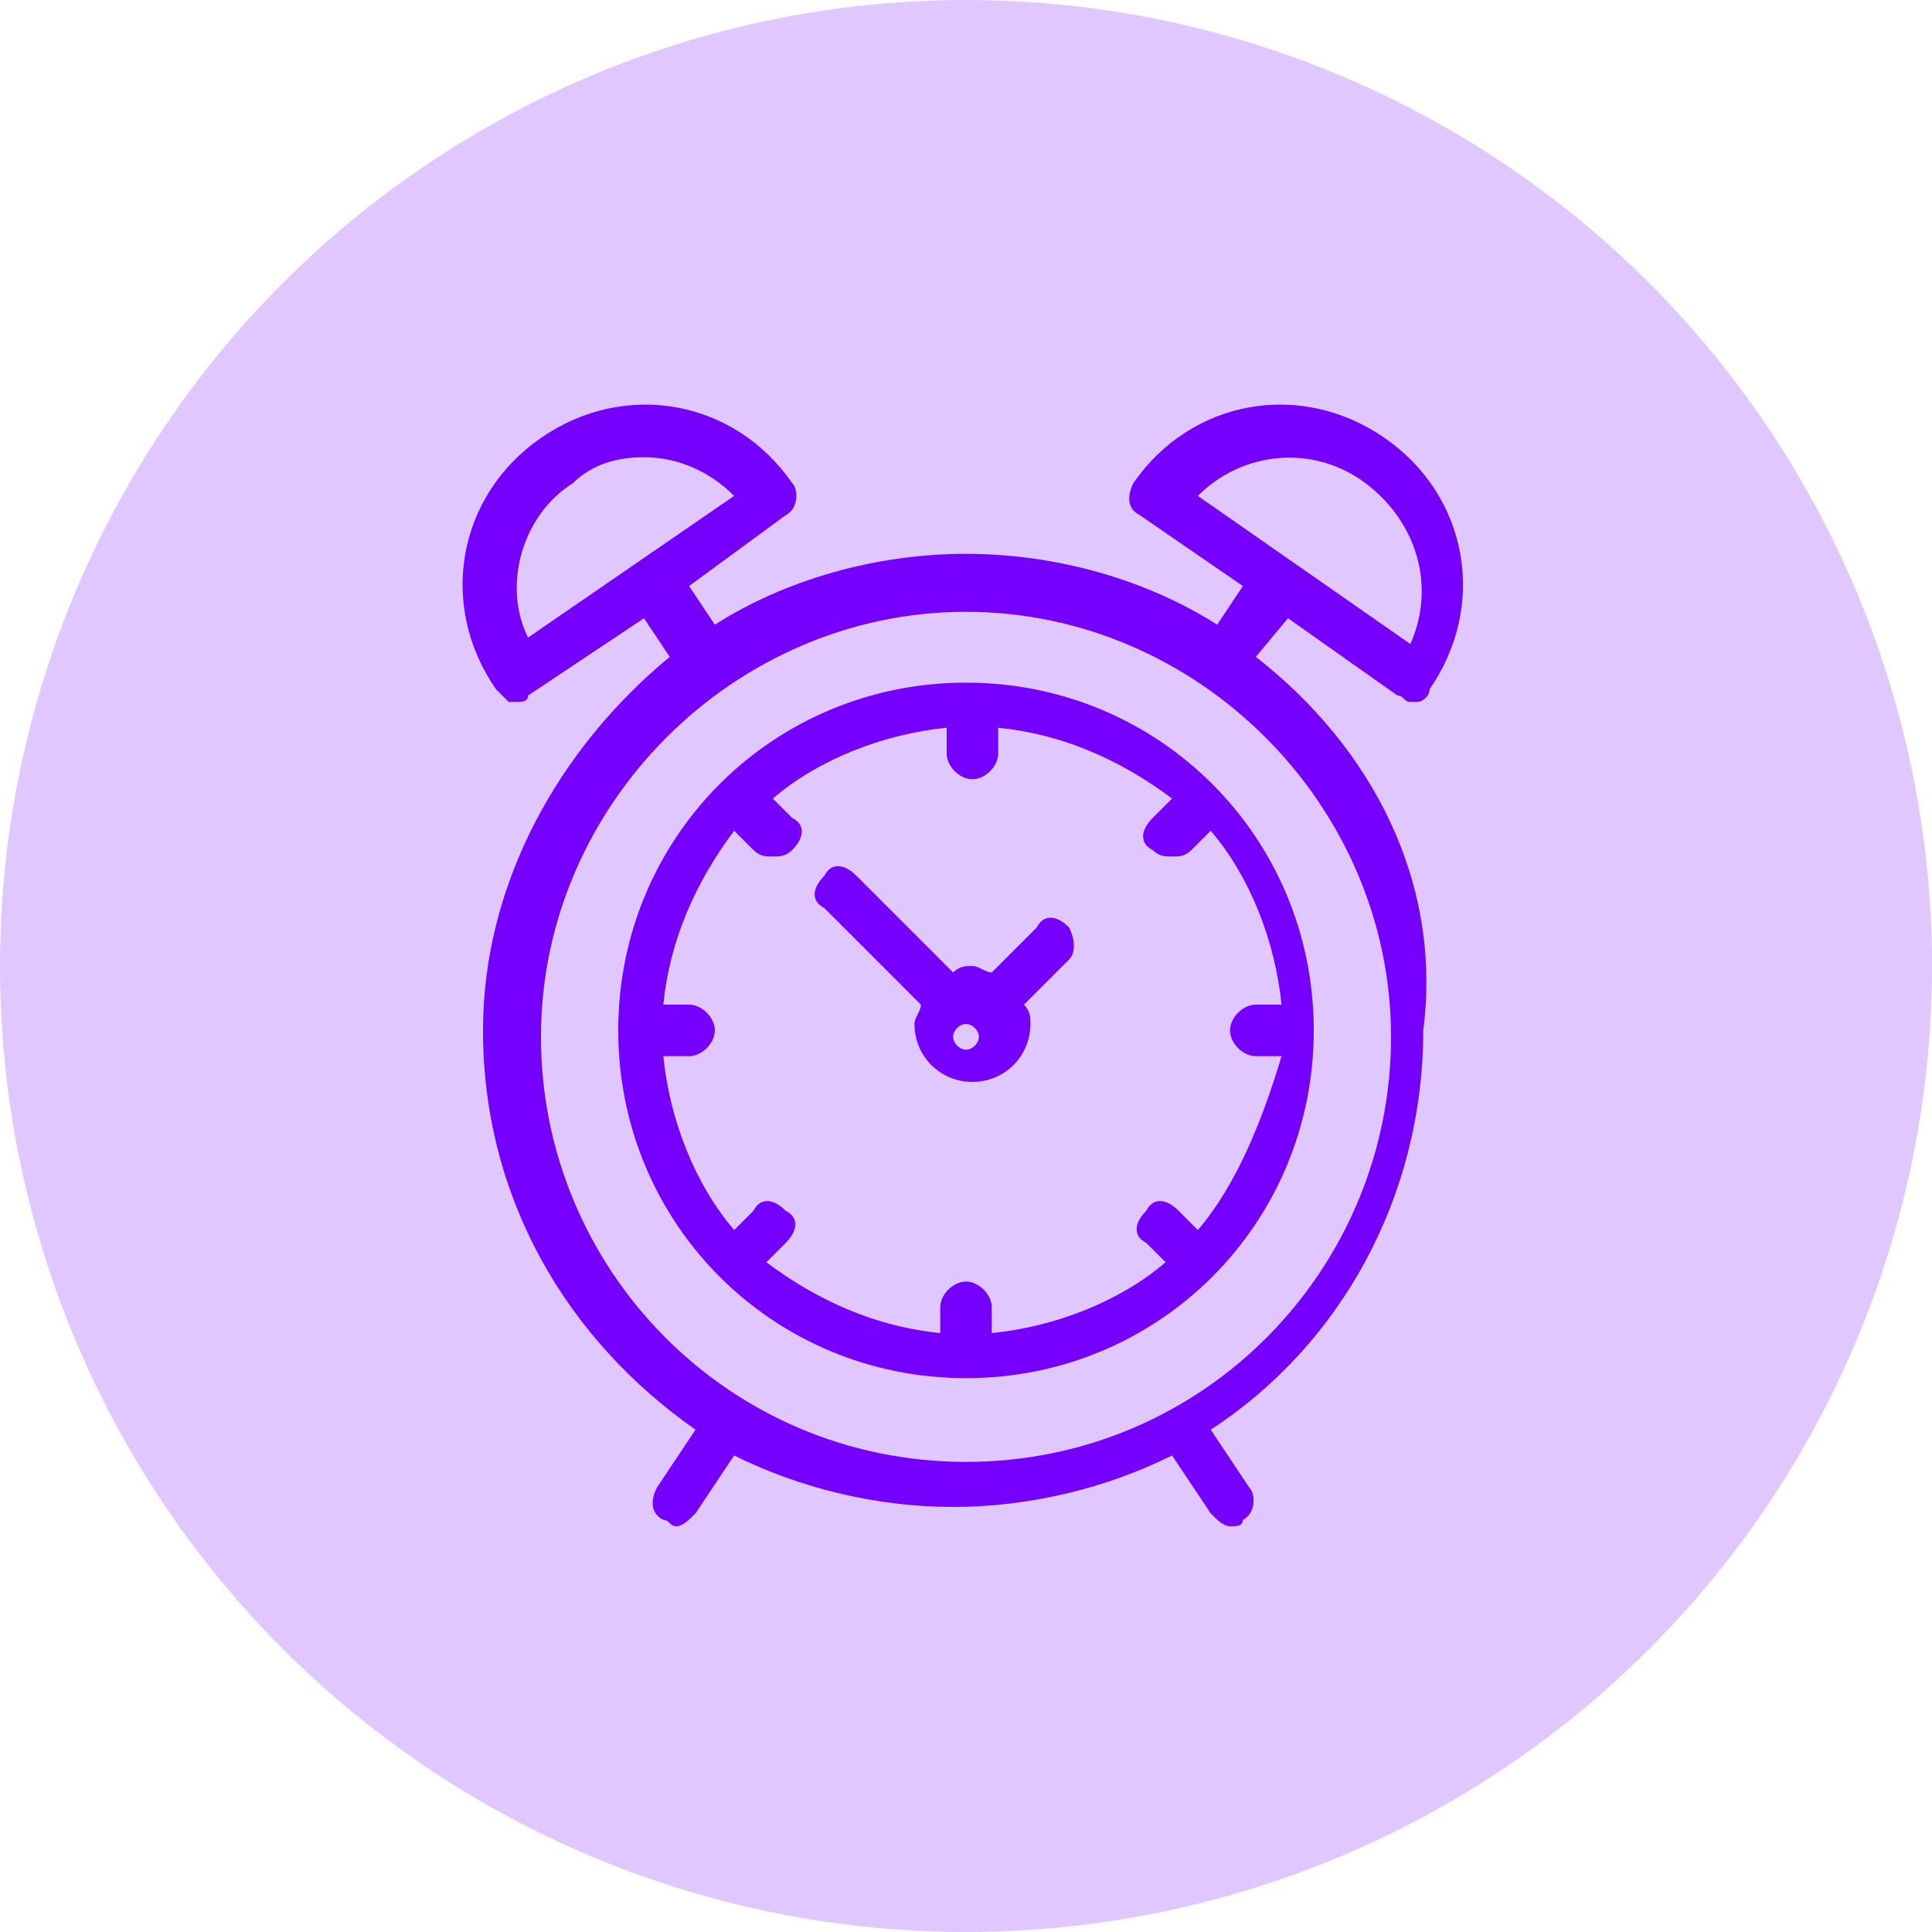 <?xml version="1.0" encoding="utf-8"?>
<!-- Generator: Adobe Illustrator 25.0.0, SVG Export Plug-In . SVG Version: 6.00 Build 0)  -->
<svg version="1.1" id="Capa_1" xmlns="http://www.w3.org/2000/svg" xmlns:xlink="http://www.w3.org/1999/xlink" x="0px" y="0px"
	 viewBox="0 0 30 30" style="enable-background:new 0 0 30 30;" xml:space="preserve">
<style type="text/css">
	.st0{fill:#E1C7FF;}
	.st1{fill:#7500FE;}
</style>
<circle class="st0" cx="15" cy="15" r="15"/>
<g id="Page-1">
	<g id="Careers" transform="translate(-252, -1311)">
		<g id="Group-18" transform="translate(240, 967)">
			<g id="Group-16" transform="translate(0, 94)">
				<g id="_x30_59-alarm-clock" transform="translate(0, 240)">
					<g transform="translate(12, 10)">
						<path id="Shape" class="st1" d="M16.6,14.4c-0.2-0.2-0.4-0.2-0.5,0l-0.7,0.7c-0.1,0-0.2-0.1-0.3-0.1c-0.1,0-0.2,0-0.3,0.1
							l-1.5-1.5c-0.2-0.2-0.4-0.2-0.5,0c-0.2,0.2-0.2,0.4,0,0.5l1.5,1.5c0,0.1-0.1,0.2-0.1,0.3c0,0.5,0.4,0.9,0.9,0.9
							c0.5,0,0.9-0.4,0.9-0.9c0-0.1,0-0.2-0.1-0.3l0.7-0.7C16.7,14.8,16.7,14.6,16.6,14.4z M15,16.3c-0.1,0-0.2-0.1-0.2-0.2
							c0-0.1,0.1-0.2,0.2-0.2c0.1,0,0.2,0.1,0.2,0.2C15.2,16.2,15.1,16.3,15,16.3z"/>
						<path id="Shape_1_" class="st1" d="M19.5,10.2L20,9.6l1.7,1.2c0.1,0,0.1,0.1,0.2,0.1c0,0,0,0,0.1,0c0.1,0,0.2-0.1,0.2-0.2
							c0.9-1.3,0.6-3-0.7-3.9c-1.3-0.9-3-0.6-3.9,0.7c-0.1,0.2-0.1,0.4,0.1,0.5l1.6,1.1l-0.4,0.6c-1.1-0.7-2.5-1.1-3.9-1.1
							s-2.8,0.4-3.9,1.1l-0.4-0.6L12.2,8c0.2-0.1,0.2-0.4,0.1-0.5c-0.9-1.3-2.6-1.6-3.9-0.7c-1.3,0.9-1.6,2.6-0.7,3.9
							c0.1,0.1,0.1,0.1,0.2,0.2c0,0,0,0,0.1,0c0.1,0,0.2,0,0.2-0.1L10,9.6l0.4,0.6c-1.7,1.4-2.9,3.5-2.9,5.8c0,2.6,1.3,4.8,3.3,6.2
							l-0.6,0.9c-0.1,0.2-0.1,0.4,0.1,0.5c0.1,0,0.1,0.1,0.2,0.1c0.1,0,0.2-0.1,0.3-0.2l0.6-0.9c1,0.5,2.2,0.8,3.4,0.8
							c1.2,0,2.4-0.3,3.4-0.8l0.6,0.9c0.1,0.1,0.2,0.2,0.3,0.2c0.1,0,0.2,0,0.2-0.1c0.2-0.1,0.2-0.4,0.1-0.5l-0.6-0.9
							c2-1.3,3.3-3.6,3.3-6.2C22.4,13.7,21.3,11.6,19.5,10.2z M18.6,7.7c0.7-0.7,1.8-0.8,2.6-0.2c0.8,0.6,1.1,1.6,0.7,2.5L18.6,7.7z
							 M8.2,9.9C7.8,9.1,8.1,8,8.9,7.5C9.2,7.2,9.6,7.1,10,7.1c0.5,0,1,0.2,1.4,0.6L8.2,9.9z M15,22.7c-3.7,0-6.6-3-6.6-6.6
							s3-6.6,6.6-6.6s6.6,3,6.6,6.6S18.7,22.7,15,22.7z"/>
						<path id="Shape_2_" class="st1" d="M15,10.6c-3,0-5.4,2.4-5.4,5.4s2.4,5.4,5.4,5.4s5.4-2.4,5.4-5.4S18,10.6,15,10.6z
							 M18.6,19.1l-0.3-0.3c-0.2-0.2-0.4-0.2-0.5,0c-0.2,0.2-0.2,0.4,0,0.5l0.3,0.3c-0.7,0.6-1.7,1-2.7,1.1v-0.4
							c0-0.2-0.2-0.4-0.4-0.4c-0.2,0-0.4,0.2-0.4,0.4v0.4c-1-0.1-1.9-0.5-2.7-1.1l0.3-0.3c0.2-0.2,0.2-0.4,0-0.5
							c-0.2-0.2-0.4-0.2-0.5,0l-0.3,0.3c-0.6-0.7-1-1.7-1.1-2.7h0.4c0.2,0,0.4-0.2,0.4-0.4c0-0.2-0.2-0.4-0.4-0.4h-0.4
							c0.1-1,0.5-1.9,1.1-2.7l0.3,0.3c0.1,0.1,0.2,0.1,0.3,0.1c0.1,0,0.2,0,0.3-0.1c0.2-0.2,0.2-0.4,0-0.5l-0.3-0.3
							c0.7-0.6,1.7-1,2.7-1.1v0.4c0,0.2,0.2,0.4,0.4,0.4s0.4-0.2,0.4-0.4v-0.4c1,0.1,1.9,0.5,2.7,1.1l-0.3,0.3
							c-0.2,0.2-0.2,0.4,0,0.5c0.1,0.1,0.2,0.1,0.3,0.1s0.2,0,0.3-0.1l0.3-0.3c0.6,0.7,1,1.7,1.1,2.7h-0.4c-0.2,0-0.4,0.2-0.4,0.4
							c0,0.2,0.2,0.4,0.4,0.4h0.4C19.6,17.4,19.2,18.4,18.6,19.1z"/>
					</g>
				</g>
			</g>
		</g>
	</g>
</g>
</svg>
